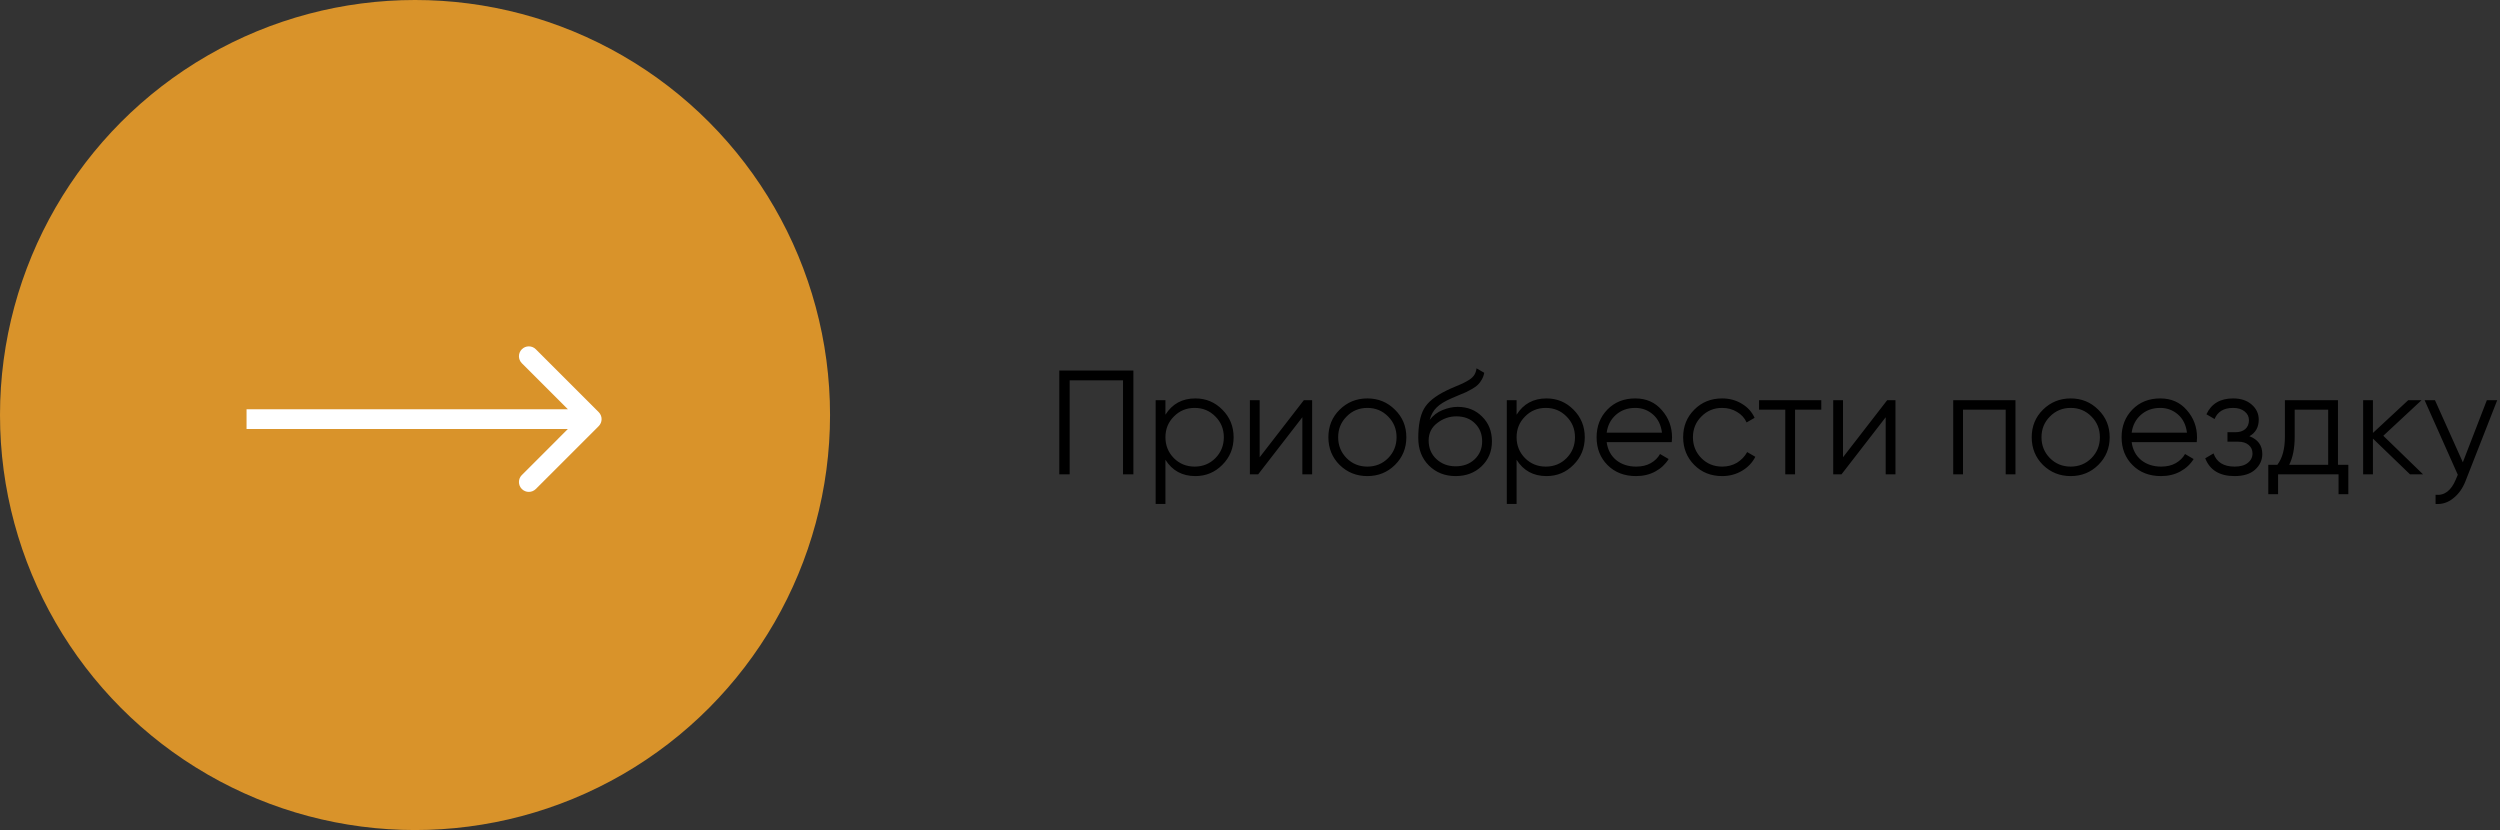 <?xml version="1.0" encoding="UTF-8"?> <svg xmlns="http://www.w3.org/2000/svg" width="253" height="84" viewBox="0 0 253 84" fill="none"><rect x="0" y="0" width="253" height="84" fill="#333333" stroke="none"/> <circle cx="42" cy="42" r="42" fill="#D9932A"></circle> <path d="M60.589 43.123C60.979 42.732 60.979 42.099 60.589 41.709L54.224 35.345C53.834 34.954 53.201 34.954 52.81 35.345C52.42 35.735 52.42 36.368 52.81 36.759L58.467 42.416L52.81 48.073C52.42 48.463 52.42 49.096 52.81 49.487C53.201 49.877 53.834 49.877 54.224 49.487L60.589 43.123ZM24.951 43.416H59.881V41.416H24.951V43.416Z" fill="white"></path> <path d="M114.7 37.5V48H113.65V38.49H108.25V48H107.2V37.5H114.7ZM120.972 40.32C122.042 40.32 122.952 40.7 123.702 41.46C124.462 42.22 124.842 43.15 124.842 44.25C124.842 45.35 124.462 46.28 123.702 47.04C122.952 47.8 122.042 48.18 120.972 48.18C119.642 48.18 118.632 47.63 117.942 46.53V51H116.952V40.5H117.942V41.97C118.632 40.87 119.642 40.32 120.972 40.32ZM118.797 46.365C119.367 46.935 120.067 47.22 120.897 47.22C121.727 47.22 122.427 46.935 122.997 46.365C123.567 45.785 123.852 45.08 123.852 44.25C123.852 43.42 123.567 42.72 122.997 42.15C122.427 41.57 121.727 41.28 120.897 41.28C120.067 41.28 119.367 41.57 118.797 42.15C118.227 42.72 117.942 43.42 117.942 44.25C117.942 45.08 118.227 45.785 118.797 46.365ZM131.948 40.5H132.788V48H131.798V42.225L127.328 48H126.488V40.5H127.478V46.275L131.948 40.5ZM141.167 47.055C140.407 47.805 139.477 48.18 138.377 48.18C137.277 48.18 136.342 47.805 135.572 47.055C134.812 46.295 134.432 45.36 134.432 44.25C134.432 43.14 134.812 42.21 135.572 41.46C136.342 40.7 137.277 40.32 138.377 40.32C139.477 40.32 140.407 40.7 141.167 41.46C141.937 42.21 142.322 43.14 142.322 44.25C142.322 45.36 141.937 46.295 141.167 47.055ZM136.277 46.365C136.847 46.935 137.547 47.22 138.377 47.22C139.207 47.22 139.907 46.935 140.477 46.365C141.047 45.785 141.332 45.08 141.332 44.25C141.332 43.42 141.047 42.72 140.477 42.15C139.907 41.57 139.207 41.28 138.377 41.28C137.547 41.28 136.847 41.57 136.277 42.15C135.707 42.72 135.422 43.42 135.422 44.25C135.422 45.08 135.707 45.785 136.277 46.365ZM147.309 48.18C146.229 48.18 145.329 47.825 144.609 47.115C143.889 46.395 143.529 45.465 143.529 44.325C143.529 43.045 143.719 42.065 144.099 41.385C144.479 40.695 145.249 40.07 146.409 39.51C146.629 39.4 146.919 39.27 147.279 39.12C147.649 38.97 147.924 38.85 148.104 38.76C148.294 38.67 148.499 38.555 148.719 38.415C148.939 38.265 149.104 38.1 149.214 37.92C149.324 37.74 149.394 37.525 149.424 37.275L150.204 37.725C150.164 37.965 150.084 38.19 149.964 38.4C149.844 38.61 149.719 38.78 149.589 38.91C149.469 39.04 149.274 39.185 149.004 39.345C148.744 39.495 148.539 39.605 148.389 39.675C148.249 39.735 147.999 39.84 147.639 39.99C147.289 40.14 147.054 40.24 146.934 40.29C146.234 40.59 145.719 40.905 145.389 41.235C145.059 41.555 144.824 41.975 144.684 42.495C145.024 42.045 145.454 41.715 145.974 41.505C146.504 41.285 147.019 41.175 147.519 41.175C148.519 41.175 149.344 41.505 149.994 42.165C150.654 42.815 150.984 43.65 150.984 44.67C150.984 45.68 150.634 46.52 149.934 47.19C149.244 47.85 148.369 48.18 147.309 48.18ZM147.309 47.19C148.089 47.19 148.729 46.955 149.229 46.485C149.739 46.005 149.994 45.4 149.994 44.67C149.994 43.93 149.754 43.325 149.274 42.855C148.804 42.375 148.174 42.135 147.384 42.135C146.674 42.135 146.029 42.36 145.449 42.81C144.869 43.25 144.579 43.84 144.579 44.58C144.579 45.34 144.839 45.965 145.359 46.455C145.889 46.945 146.539 47.19 147.309 47.19ZM156.509 40.32C157.579 40.32 158.489 40.7 159.239 41.46C159.999 42.22 160.379 43.15 160.379 44.25C160.379 45.35 159.999 46.28 159.239 47.04C158.489 47.8 157.579 48.18 156.509 48.18C155.179 48.18 154.169 47.63 153.479 46.53V51H152.489V40.5H153.479V41.97C154.169 40.87 155.179 40.32 156.509 40.32ZM154.334 46.365C154.904 46.935 155.604 47.22 156.434 47.22C157.264 47.22 157.964 46.935 158.534 46.365C159.104 45.785 159.389 45.08 159.389 44.25C159.389 43.42 159.104 42.72 158.534 42.15C157.964 41.57 157.264 41.28 156.434 41.28C155.604 41.28 154.904 41.57 154.334 42.15C153.764 42.72 153.479 43.42 153.479 44.25C153.479 45.08 153.764 45.785 154.334 46.365ZM165.491 40.32C166.601 40.32 167.496 40.715 168.176 41.505C168.866 42.285 169.211 43.21 169.211 44.28C169.211 44.39 169.201 44.545 169.181 44.745H162.596C162.696 45.505 163.016 46.11 163.556 46.56C164.106 47 164.781 47.22 165.581 47.22C166.151 47.22 166.641 47.105 167.051 46.875C167.471 46.635 167.786 46.325 167.996 45.945L168.866 46.455C168.536 46.985 168.086 47.405 167.516 47.715C166.946 48.025 166.296 48.18 165.566 48.18C164.386 48.18 163.426 47.81 162.686 47.07C161.946 46.33 161.576 45.39 161.576 44.25C161.576 43.13 161.941 42.195 162.671 41.445C163.401 40.695 164.341 40.32 165.491 40.32ZM165.491 41.28C164.711 41.28 164.056 41.515 163.526 41.985C163.006 42.445 162.696 43.045 162.596 43.785H168.191C168.091 42.995 167.786 42.38 167.276 41.94C166.766 41.5 166.171 41.28 165.491 41.28ZM174.28 48.18C173.15 48.18 172.21 47.805 171.46 47.055C170.71 46.295 170.335 45.36 170.335 44.25C170.335 43.14 170.71 42.21 171.46 41.46C172.21 40.7 173.15 40.32 174.28 40.32C175.02 40.32 175.685 40.5 176.275 40.86C176.865 41.21 177.295 41.685 177.565 42.285L176.755 42.75C176.555 42.3 176.23 41.945 175.78 41.685C175.34 41.415 174.84 41.28 174.28 41.28C173.45 41.28 172.75 41.57 172.18 42.15C171.61 42.72 171.325 43.42 171.325 44.25C171.325 45.08 171.61 45.785 172.18 46.365C172.75 46.935 173.45 47.22 174.28 47.22C174.84 47.22 175.34 47.09 175.78 46.83C176.22 46.56 176.565 46.2 176.815 45.75L177.64 46.23C177.33 46.83 176.875 47.305 176.275 47.655C175.675 48.005 175.01 48.18 174.28 48.18ZM184.315 40.5V41.46H181.66V48H180.67V41.46H178.015V40.5H184.315ZM190.982 40.5H191.822V48H190.832V42.225L186.362 48H185.522V40.5H186.512V46.275L190.982 40.5ZM203.965 40.5V48H202.975V41.46H198.655V48H197.665V40.5H203.965ZM212.344 47.055C211.584 47.805 210.654 48.18 209.554 48.18C208.454 48.18 207.519 47.805 206.749 47.055C205.989 46.295 205.609 45.36 205.609 44.25C205.609 43.14 205.989 42.21 206.749 41.46C207.519 40.7 208.454 40.32 209.554 40.32C210.654 40.32 211.584 40.7 212.344 41.46C213.114 42.21 213.499 43.14 213.499 44.25C213.499 45.36 213.114 46.295 212.344 47.055ZM207.454 46.365C208.024 46.935 208.724 47.22 209.554 47.22C210.384 47.22 211.084 46.935 211.654 46.365C212.224 45.785 212.509 45.08 212.509 44.25C212.509 43.42 212.224 42.72 211.654 42.15C211.084 41.57 210.384 41.28 209.554 41.28C208.724 41.28 208.024 41.57 207.454 42.15C206.884 42.72 206.599 43.42 206.599 44.25C206.599 45.08 206.884 45.785 207.454 46.365ZM218.62 40.32C219.73 40.32 220.625 40.715 221.305 41.505C221.995 42.285 222.34 43.21 222.34 44.28C222.34 44.39 222.33 44.545 222.31 44.745H215.725C215.825 45.505 216.145 46.11 216.685 46.56C217.235 47 217.91 47.22 218.71 47.22C219.28 47.22 219.77 47.105 220.18 46.875C220.6 46.635 220.915 46.325 221.125 45.945L221.995 46.455C221.665 46.985 221.215 47.405 220.645 47.715C220.075 48.025 219.425 48.18 218.695 48.18C217.515 48.18 216.555 47.81 215.815 47.07C215.075 46.33 214.705 45.39 214.705 44.25C214.705 43.13 215.07 42.195 215.8 41.445C216.53 40.695 217.47 40.32 218.62 40.32ZM218.62 41.28C217.84 41.28 217.185 41.515 216.655 41.985C216.135 42.445 215.825 43.045 215.725 43.785H221.32C221.22 42.995 220.915 42.38 220.405 41.94C219.895 41.5 219.3 41.28 218.62 41.28ZM227.639 44.145C228.509 44.475 228.944 45.075 228.944 45.945C228.944 46.565 228.699 47.095 228.209 47.535C227.729 47.965 227.039 48.18 226.139 48.18C224.629 48.18 223.639 47.58 223.169 46.38L224.009 45.885C224.319 46.775 225.029 47.22 226.139 47.22C226.719 47.22 227.164 47.095 227.474 46.845C227.794 46.595 227.954 46.275 227.954 45.885C227.954 45.535 227.824 45.25 227.564 45.03C227.304 44.81 226.954 44.7 226.514 44.7H225.419V43.74H226.214C226.644 43.74 226.979 43.635 227.219 43.425C227.469 43.205 227.594 42.905 227.594 42.525C227.594 42.165 227.449 41.87 227.159 41.64C226.869 41.4 226.479 41.28 225.989 41.28C225.049 41.28 224.424 41.655 224.114 42.405L223.289 41.925C223.789 40.855 224.689 40.32 225.989 40.32C226.779 40.32 227.409 40.53 227.879 40.95C228.349 41.36 228.584 41.865 228.584 42.465C228.584 43.235 228.269 43.795 227.639 44.145ZM236.602 47.04H237.652V50.01H236.662V48H230.542V50.01H229.552V47.04H230.467C230.977 46.37 231.232 45.425 231.232 44.205V40.5H236.602V47.04ZM231.667 47.04H235.612V41.46H232.222V44.205C232.222 45.355 232.037 46.3 231.667 47.04ZM245.21 48H243.89L240.14 44.385V48H239.15V40.5H240.14V43.815L243.71 40.5H245.06L241.19 44.1L245.21 48ZM251.669 40.5H252.719L249.509 48.69C249.219 49.43 248.804 50.01 248.264 50.43C247.734 50.86 247.139 51.05 246.479 51V50.07C247.379 50.17 248.064 49.65 248.534 48.51L248.729 48.045L245.369 40.5H246.419L249.239 46.785L251.669 40.5Z" fill="black"></path> </svg> 